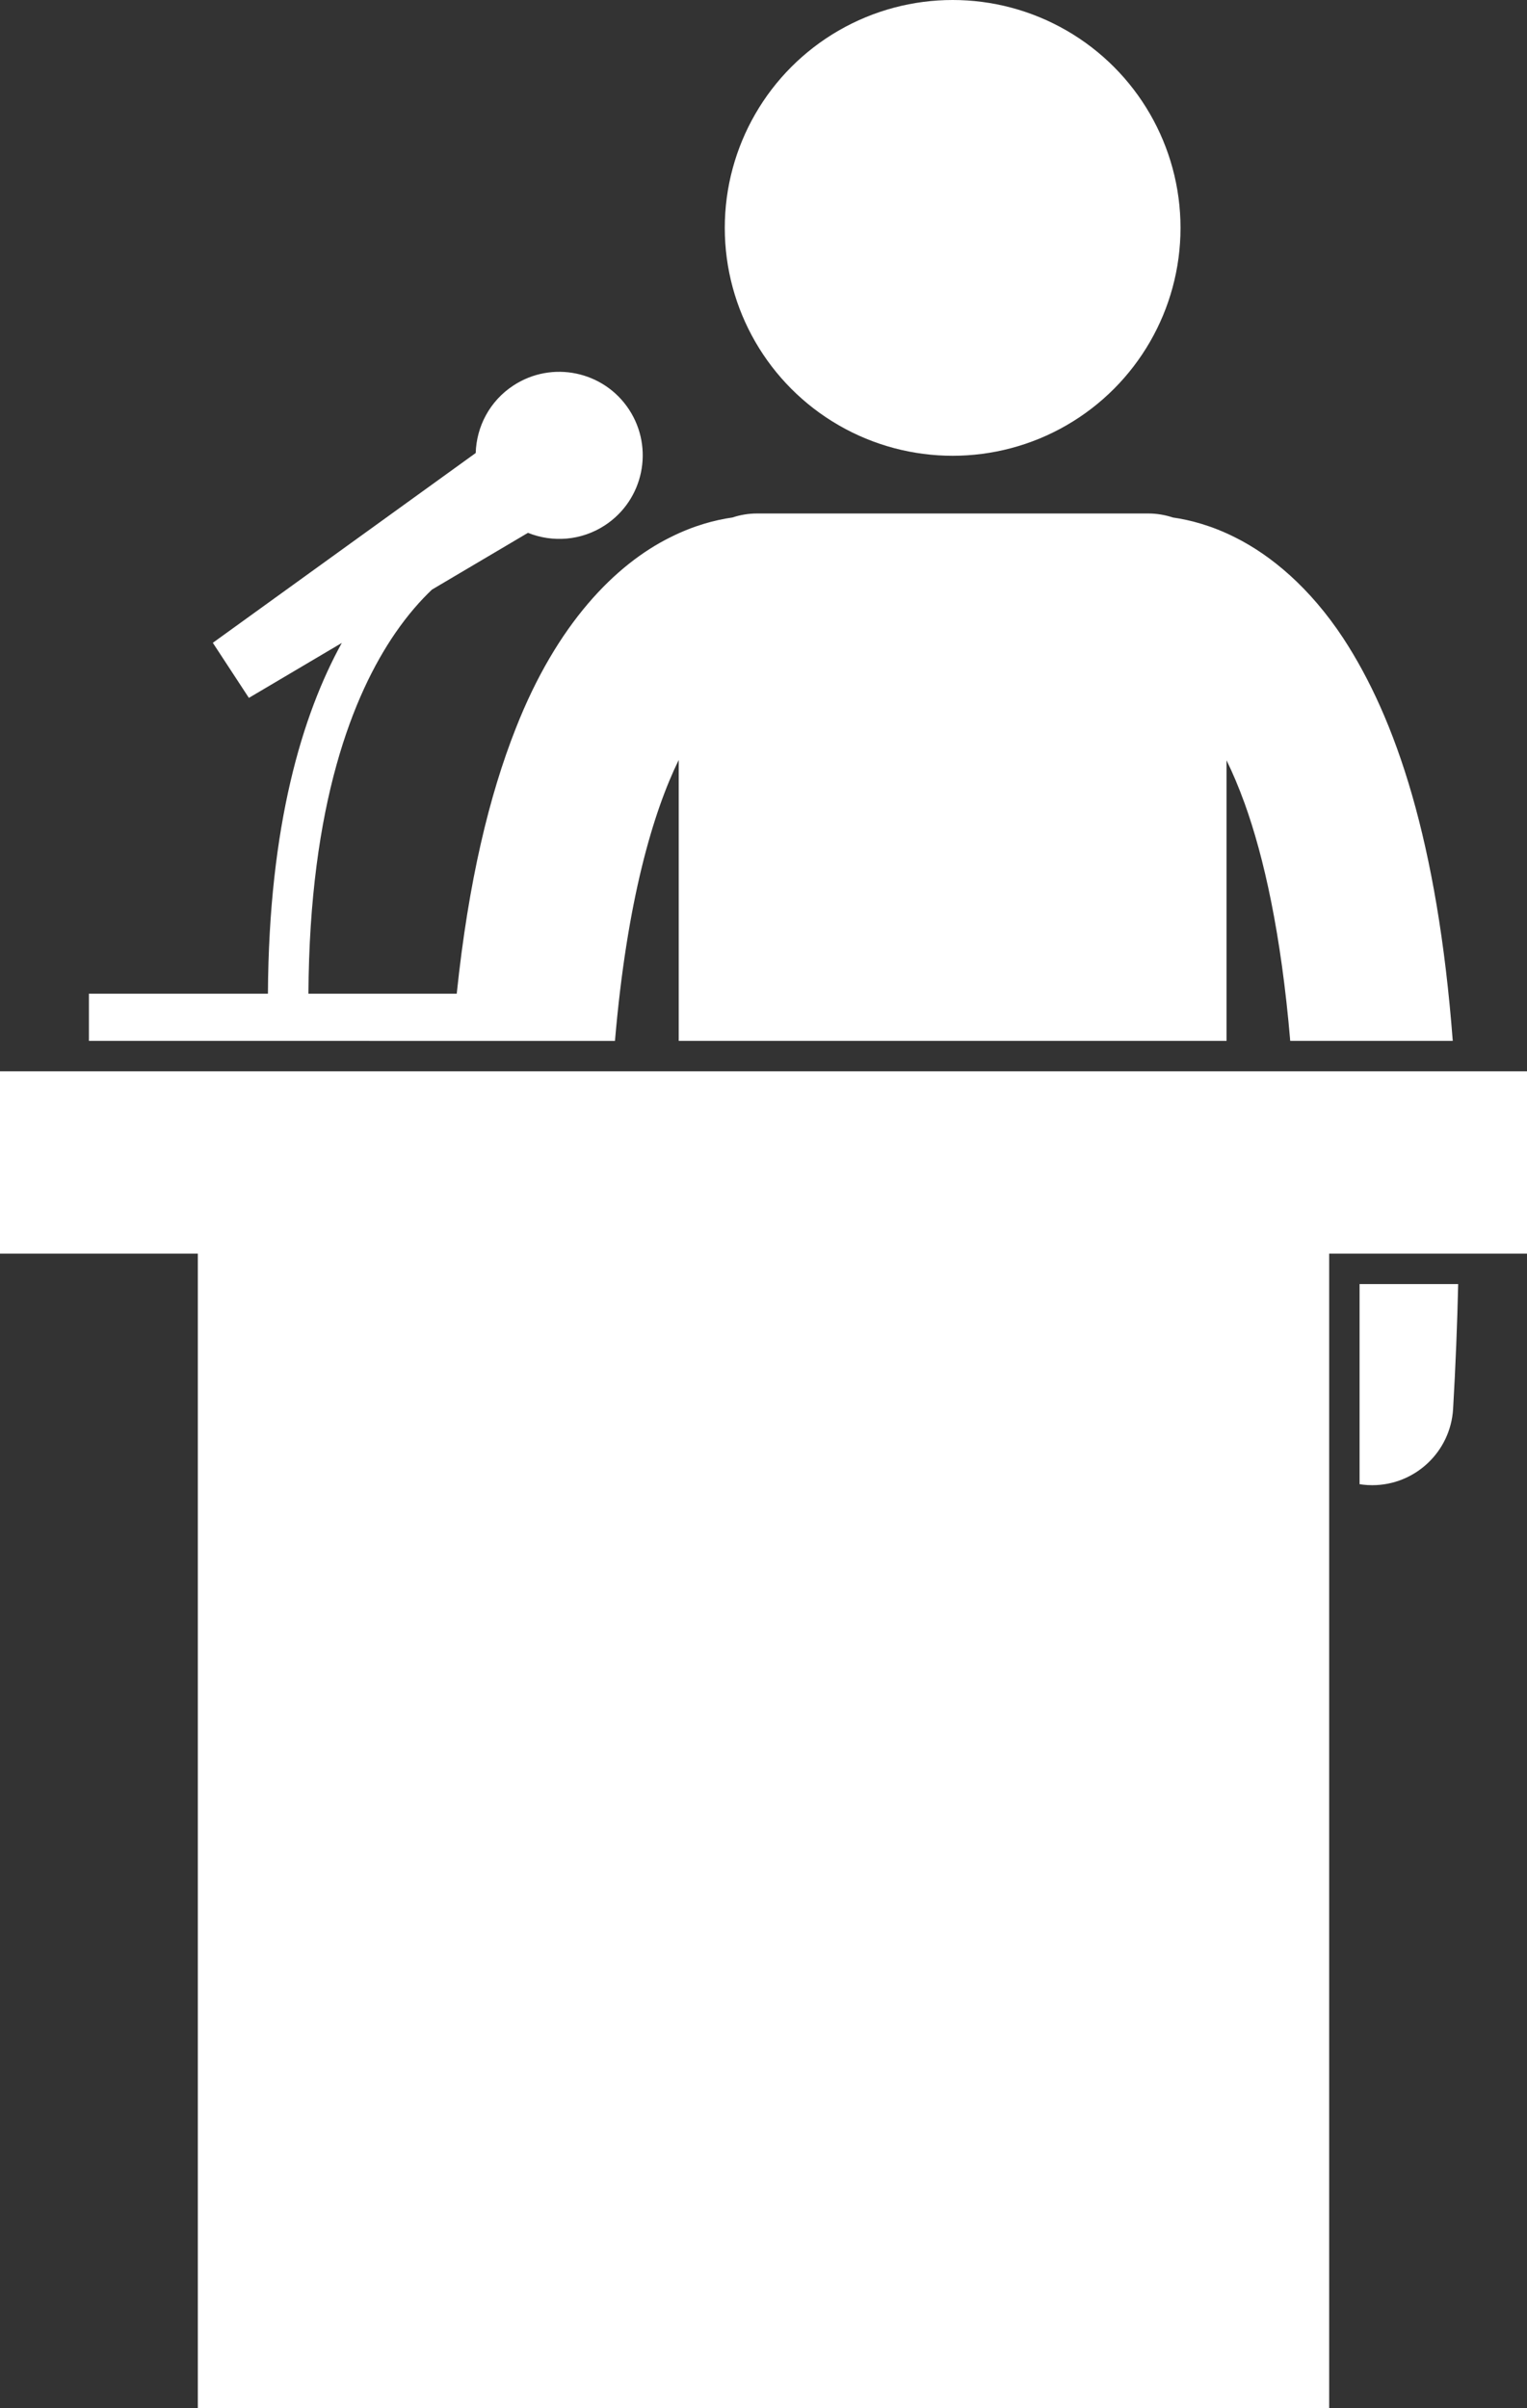 <svg xmlns="http://www.w3.org/2000/svg" xmlns:xlink="http://www.w3.org/1999/xlink" version="1.1" x="0px" y="0px" viewBox="0 0 150.779 237.775" style="enable-background:new 0 0 150.779 237.775;" xml:space="preserve" preserveAspectRatio="none" width="100%" height="100%" class="" fill="rgba(255, 255, 255, 1.0)"><rect x="0" y="0" width="150.779" height="237.775" fill="#333333" stroke="none"/><g><path d="M134.246,126.777v19.761c0.257,0.04,0.518,0.069,0.783,0.085c0.158,0.009,0.315,0.014,0.471,0.014   c4.206,0,7.733-3.283,7.982-7.535c0.252-4.333,0.41-8.42,0.501-12.324H134.246z"/><circle cx="94.066" cy="22.5" r="22.5"/><path d="M60.723,102.772c1.179-13.825,3.753-22.536,6.296-27.743v27.743h54.092V75.068c0.593,1.216,1.191,2.611,1.781,4.239   c1.909,5.292,3.61,12.896,4.508,23.465h16.048c-1.506-19.677-5.608-31.809-10.811-39.758c-3.285-4.986-7.126-8.184-10.678-9.956   c-2.322-1.17-4.45-1.721-6.146-1.964c-0.765-0.253-1.58-0.396-2.43-0.396H74.748c-0.849,0-1.663,0.142-2.426,0.395   c-1.697,0.242-3.827,0.792-6.152,1.965c-5.379,2.667-11.178,8.503-15.235,18.84c-2.613,6.603-4.675,15.088-5.836,26.212H30.455   c0.105-18.782,4.42-29.542,8.557-35.579c1.267-1.846,2.517-3.25,3.641-4.318l9.478-5.605c2.42,0.972,5.256,0.791,7.603-0.746   c3.811-2.495,4.877-7.608,2.383-11.421c-2.496-3.811-7.609-4.878-11.42-2.382c-2.347,1.535-3.649,4.063-3.724,6.667l-25.959,18.74   l3.561,5.438l9.175-5.426c-3.896,7.069-7.209,17.993-7.294,34.633H8.78v4.662H60.723z"/><polygon points="150.779,123.776 150.779,105.774 0,105.774 0,123.776 19.533,123.776 19.533,237.775 131.246,237.775    131.246,123.776  "/></g></svg>